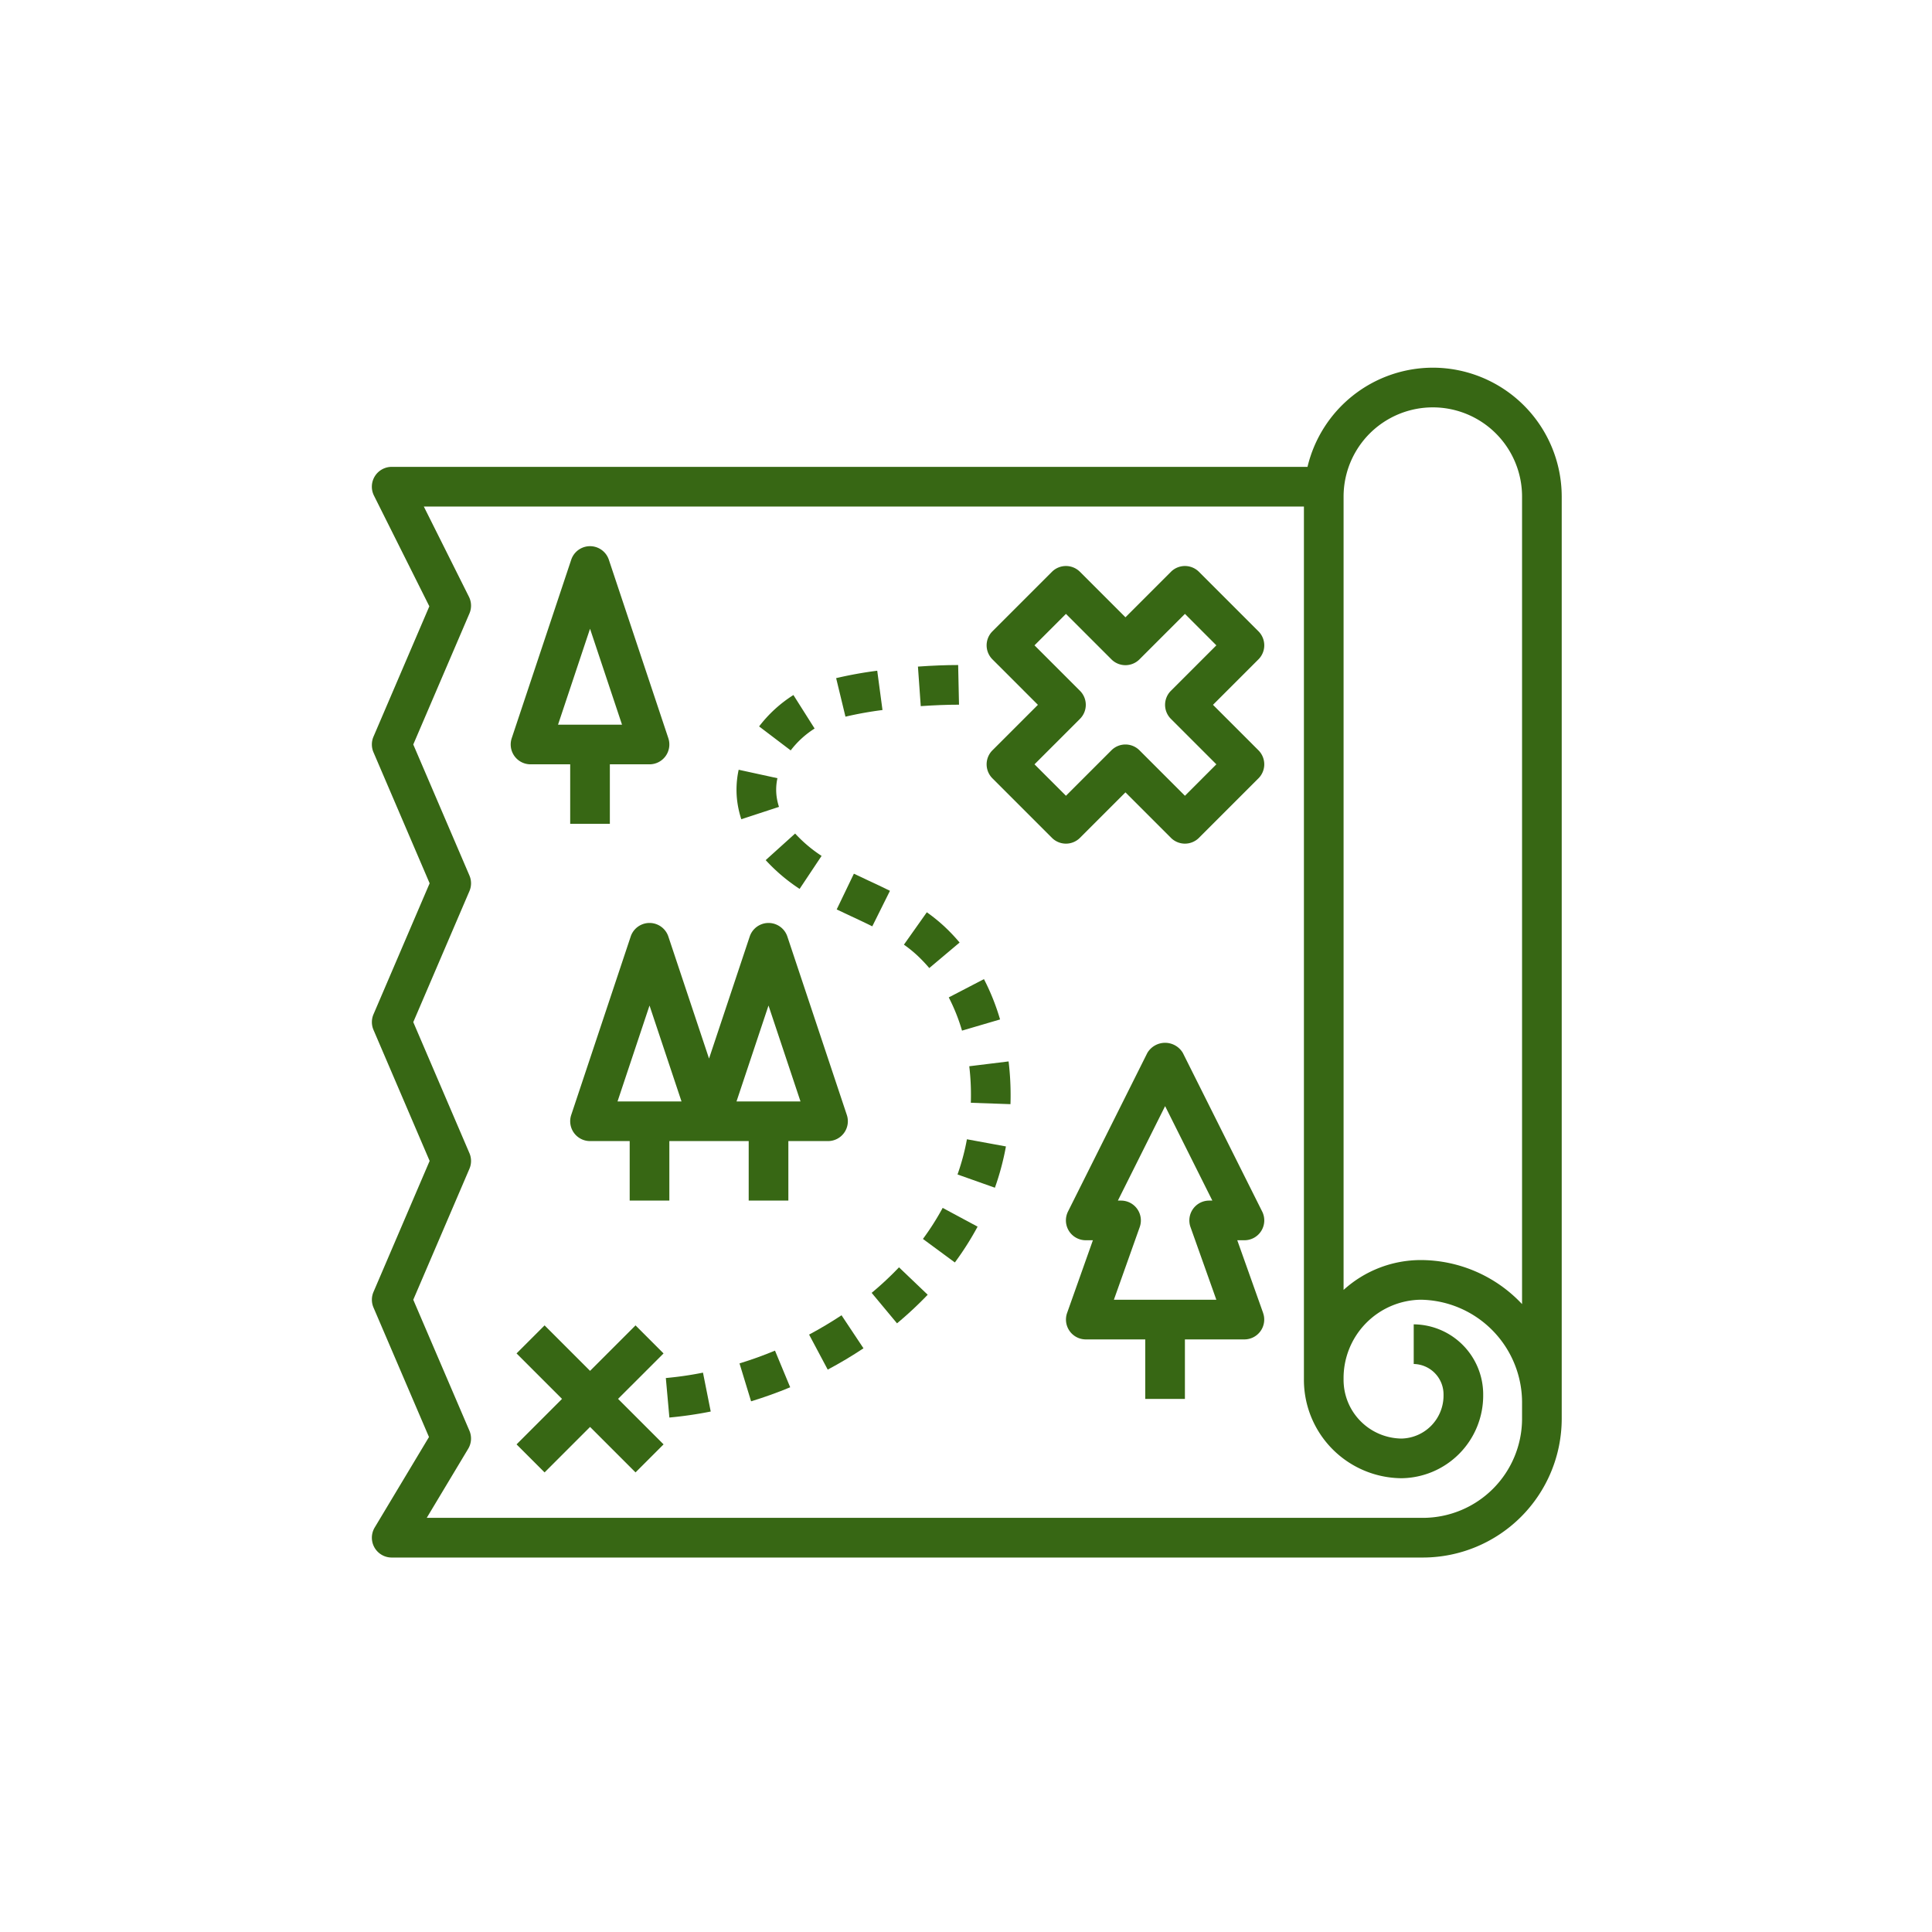 <?xml version="1.0" encoding="utf-8" ?>
<!DOCTYPE svg PUBLIC "-//W3C//DTD SVG 1.1//EN" "http://www.w3.org/Graphics/SVG/1.1/DTD/svg11.dtd">
<svg xmlns="http://www.w3.org/2000/svg" xmlns:xlink="http://www.w3.org/1999/xlink" width="280" height="280" viewBox="0 0 280 280"><rect x="0" y="0" width="280" height="280" fill="#333333" stroke="none"/><defs><clipPath id="clip-icon"><rect width="280" height="280"/></clipPath></defs><g id="icon" clip-path="url('#clip-icon')"><rect width="280" height="280" fill="#fff"/><g id="treasure-map" transform="translate(53.894 53.291)"><g id="Gruppe_32" data-name="Gruppe 32" transform="translate(0 0)"><g id="Gruppe_31" data-name="Gruppe 31"><path id="Pfad_42" data-name="Pfad 42" d="M153.761,0A18.7,18.7,0,0,0,135.6,14.374H2.877A2.876,2.876,0,0,0,.3,18.533L8.329,34.584.233,53.477a2.863,2.863,0,0,0,0,2.262L8.372,74.728.236,93.713a2.863,2.863,0,0,0,0,2.262l8.136,18.988L.236,133.949a2.863,2.863,0,0,0,0,2.262l8.041,18.767L.411,168.089a2.874,2.874,0,0,0,2.466,4.354H152.324a20.142,20.142,0,0,0,20.118-20.118V18.685A18.7,18.7,0,0,0,153.761,0Zm12.933,152.322a14.386,14.386,0,0,1-14.37,14.37H7.952l6.01-10.016a2.878,2.878,0,0,0,.178-2.61L6,135.082,14.14,116.1a2.863,2.863,0,0,0,0-2.262L6,94.846,14.14,75.86a2.863,2.863,0,0,0,0-2.262L6,54.61,14.14,35.624a2.877,2.877,0,0,0-.069-2.417L7.527,20.122H135.08V146.578a14.26,14.26,0,0,0,14.114,14.37,11.983,11.983,0,0,0,11.867-12.071,10.161,10.161,0,0,0-10.068-10.231v5.748a4.407,4.407,0,0,1,4.32,4.483,6.23,6.23,0,0,1-6.119,6.323,8.507,8.507,0,0,1-8.366-8.622,11.353,11.353,0,0,1,11.177-11.5,14.91,14.91,0,0,1,14.689,15.088Zm0-16.609a20.175,20.175,0,0,0-14.689-6.383,16.665,16.665,0,0,0-11.177,4.328V18.685a12.933,12.933,0,1,1,25.866,0Z" transform="translate(0 -0.004)" fill="#376714"/></g></g><g id="Gruppe_34" data-name="Gruppe 34" transform="translate(100.593 97.841)"><g id="Gruppe_33" data-name="Gruppe 33"><path id="Pfad_43" data-name="Pfad 43" d="M308.582,311.5l-3.745-10.533h1.038a2.877,2.877,0,0,0,2.572-4.162l-11.5-22.992a2.992,2.992,0,0,0-5.142,0l-11.5,22.992a2.877,2.877,0,0,0,2.569,4.162h1.038L280.176,311.5a2.875,2.875,0,0,0,2.707,3.837H291.5v8.622h5.748v-8.622h8.622a2.875,2.875,0,0,0,2.707-3.837Zm-21.627-1.911,3.745-10.533a2.875,2.875,0,0,0-2.707-3.837h-.46l6.846-13.692,6.846,13.692h-.46a2.875,2.875,0,0,0-2.707,3.837l3.745,10.533Z" transform="translate(-280.009 -272.352)" fill="#376714"/></g></g><g id="Gruppe_36" data-name="Gruppe 36" transform="translate(28.742 80.472)"><g id="Gruppe_35" data-name="Gruppe 35"><path id="Pfad_44" data-name="Pfad 44" d="M120.1,251.836l-8.622-25.866a2.875,2.875,0,0,0-5.455,0l-5.895,17.684L94.23,225.967a2.876,2.876,0,0,0-5.455,0l-8.622,25.866a2.875,2.875,0,0,0,2.727,3.782h5.748v8.622h5.748v-8.622h11.5v8.622h5.748v-8.622h5.748a2.875,2.875,0,0,0,2.727-3.782ZM86.866,249.87l4.636-13.9,4.636,13.9Zm17.244,0,4.636-13.9,4.636,13.9Z" transform="translate(-80.005 -224.004)" fill="#376714"/></g></g><g id="Gruppe_38" data-name="Gruppe 38" transform="translate(20.12 25.866)"><g id="Gruppe_37" data-name="Gruppe 37"><path id="Pfad_45" data-name="Pfad 45" d="M78.852,99.836,70.23,73.97a2.875,2.875,0,0,0-5.455,0L56.153,99.836a2.875,2.875,0,0,0,2.727,3.782h5.748v8.622h5.748v-8.622h5.748a2.875,2.875,0,0,0,2.727-3.782ZM62.866,97.87l4.636-13.9,4.636,13.9Z" transform="translate(-56.005 -72.004)" fill="#376714"/></g></g><g id="Gruppe_40" data-name="Gruppe 40" transform="translate(89.096 28.739)"><g id="Gruppe_39" data-name="Gruppe 39"><path id="Pfad_46" data-name="Pfad 46" d="M280.81,100.121l6.59-6.59a2.871,2.871,0,0,0,0-4.064l-8.622-8.622a2.871,2.871,0,0,0-4.064,0l-6.59,6.59-6.59-6.59a2.871,2.871,0,0,0-4.064,0l-8.622,8.622a2.871,2.871,0,0,0,0,4.064l6.59,6.59-6.59,6.59a2.871,2.871,0,0,0,0,4.064l8.622,8.622a2.871,2.871,0,0,0,4.064,0l6.59-6.59,6.59,6.59a2.873,2.873,0,0,0,4.064,0l8.622-8.622a2.871,2.871,0,0,0,0-4.064Zm-4.064,13.18-6.59-6.59a2.873,2.873,0,0,0-4.064,0l-6.59,6.59-4.558-4.558,6.59-6.59a2.871,2.871,0,0,0,0-4.064l-6.59-6.59,4.558-4.558,6.59,6.59a2.871,2.871,0,0,0,4.064,0l6.59-6.59L281.3,91.5l-6.59,6.59a2.871,2.871,0,0,0,0,4.064l6.59,6.59Z" transform="translate(-248.006 -80.002)" fill="#376714"/></g></g><g id="Gruppe_42" data-name="Gruppe 42" transform="translate(20.963 138.794)"><g id="Gruppe_41" data-name="Gruppe 41"><path id="Pfad_47" data-name="Pfad 47" d="M79.66,390.412,75.6,386.348l-6.59,6.59-6.59-6.59-4.064,4.064,6.59,6.59-6.59,6.59,4.064,4.064,6.59-6.59,6.59,6.59,4.064-4.064L73.07,397Z" transform="translate(-58.352 -386.348)" fill="#376714"/></g></g><g id="Gruppe_44" data-name="Gruppe 44" transform="translate(63.374 137.328)"><g id="Gruppe_43" data-name="Gruppe 43"><path id="Pfad_48" data-name="Pfad 48" d="M181.1,382.268c-1.5.994-3.081,1.934-4.7,2.8l2.7,5.075c1.782-.948,3.526-1.986,5.182-3.089Z" transform="translate(-176.408 -382.268)" fill="#376714"/></g></g><g id="Gruppe_46" data-name="Gruppe 46" transform="translate(67.286 43.915)"><g id="Gruppe_45" data-name="Gruppe 45"><path id="Pfad_49" data-name="Pfad 49" d="M193.251,122.244a58.328,58.328,0,0,0-5.955,1.075l1.351,5.584a52.835,52.835,0,0,1,5.366-.963Z" transform="translate(-187.296 -122.244)" fill="#376714"/></g></g><g id="Gruppe_48" data-name="Gruppe 48" transform="translate(57.075 67.513)"><g id="Gruppe_47" data-name="Gruppe 47"><path id="Pfad_50" data-name="Pfad 50" d="M163.14,187.932l-4.268,3.851a25.824,25.824,0,0,0,4.917,4.17l3.184-4.782A20.258,20.258,0,0,1,163.14,187.932Z" transform="translate(-158.872 -187.932)" fill="#376714"/></g></g><g id="Gruppe_50" data-name="Gruppe 50" transform="translate(67.366 73.327)"><g id="Gruppe_49" data-name="Gruppe 49"><path id="Pfad_51" data-name="Pfad 51" d="M192.087,205.1l-2.075-.98L187.52,209.3l2.132,1.006c1.015.471,2.029.946,3.026,1.443l2.561-5.147C194.2,206.082,193.144,205.587,192.087,205.1Z" transform="translate(-187.52 -204.116)" fill="#376714"/></g></g><g id="Gruppe_52" data-name="Gruppe 52" transform="translate(52.847 58.267)"><g id="Gruppe_51" data-name="Gruppe 51"><path id="Pfad_52" data-name="Pfad 52" d="M152.889,165.84c-.023-.247-.037-.5-.037-.744a7.91,7.91,0,0,1,.181-1.676l-5.616-1.224a13.554,13.554,0,0,0-.313,2.9,12.739,12.739,0,0,0,.066,1.325,14.068,14.068,0,0,0,.629,2.946l5.461-1.791A8.21,8.21,0,0,1,152.889,165.84Z" transform="translate(-147.104 -162.196)" fill="#376714"/></g></g><g id="Gruppe_54" data-name="Gruppe 54" transform="translate(53.281 142.452)"><g id="Gruppe_53" data-name="Gruppe 53"><path id="Pfad_53" data-name="Pfad 53" d="M153.454,396.532c-1.676.7-3.406,1.319-5.142,1.851l1.678,5.495c1.914-.583,3.819-1.267,5.668-2.035Z" transform="translate(-148.312 -396.532)" fill="#376714"/></g></g><g id="Gruppe_56" data-name="Gruppe 56" transform="translate(56.126 47.438)"><g id="Gruppe_55" data-name="Gruppe 55"><path id="Pfad_54" data-name="Pfad 54" d="M161.2,132.052a19.088,19.088,0,0,0-4.972,4.55l4.578,3.475a13.3,13.3,0,0,1,3.466-3.17Z" transform="translate(-156.232 -132.052)" fill="#376714"/></g></g><g id="Gruppe_58" data-name="Gruppe 58" transform="translate(42.604 145.642)"><g id="Gruppe_57" data-name="Gruppe 57"><path id="Pfad_55" data-name="Pfad 55" d="M123.975,405.412a50.308,50.308,0,0,1-5.383.782l.514,5.725a57.224,57.224,0,0,0,5.992-.871Z" transform="translate(-118.592 -405.412)" fill="#376714"/></g></g><g id="Gruppe_60" data-name="Gruppe 60" transform="translate(84.878 111.821)"><g id="Gruppe_59" data-name="Gruppe 59"><path id="Pfad_56" data-name="Pfad 56" d="M237.626,311.268c-.072.388-.149.776-.233,1.158a33.305,33.305,0,0,1-1.13,3.943l5.418,1.92a38.243,38.243,0,0,0,1.325-4.627c.1-.448.19-.9.273-1.356Z" transform="translate(-236.264 -311.268)" fill="#376714"/></g></g><g id="Gruppe_62" data-name="Gruppe 62" transform="translate(86.579 100.538)"><g id="Gruppe_61" data-name="Gruppe 61"><path id="Pfad_57" data-name="Pfad 57" d="M246.7,279.86l-5.7.7a34.673,34.673,0,0,1,.244,4.153c0,.385-.006.765-.017,1.141l5.745.2c.014-.451.023-.9.02-1.348A40.85,40.85,0,0,0,246.7,279.86Z" transform="translate(-241 -279.86)" fill="#376714"/></g></g><g id="Gruppe_64" data-name="Gruppe 64" transform="translate(79.141 43.09)"><g id="Gruppe_63" data-name="Gruppe 63"><path id="Pfad_58" data-name="Pfad 58" d="M226.124,119.948c-1.727,0-3.742.078-5.828.227l.408,5.731c1.951-.135,3.828-.21,5.544-.21Z" transform="translate(-220.296 -119.948)" fill="#376714"/></g></g><g id="Gruppe_66" data-name="Gruppe 66" transform="translate(79.865 121.765)"><g id="Gruppe_65" data-name="Gruppe 65"><path id="Pfad_59" data-name="Pfad 59" d="M225.172,338.948a38.412,38.412,0,0,1-2.86,4.5l4.627,3.409a43.588,43.588,0,0,0,3.294-5.19Z" transform="translate(-222.312 -338.948)" fill="#376714"/></g></g><g id="Gruppe_68" data-name="Gruppe 68" transform="translate(77.109 78.923)"><g id="Gruppe_67" data-name="Gruppe 67"><path id="Pfad_60" data-name="Pfad 60" d="M220.535,221.781a24.312,24.312,0,0,0-2.575-2.089l-3.32,4.693a18.351,18.351,0,0,1,1.966,1.592,22.4,22.4,0,0,1,1.71,1.8l4.394-3.7A26.8,26.8,0,0,0,220.535,221.781Z" transform="translate(-214.64 -219.692)" fill="#376714"/></g></g><g id="Gruppe_70" data-name="Gruppe 70" transform="translate(83.607 88.611)"><g id="Gruppe_69" data-name="Gruppe 69"><path id="Pfad_61" data-name="Pfad 61" d="M237.829,246.66l-5.1,2.65a26.99,26.99,0,0,1,1.92,4.814l5.515-1.621A32.778,32.778,0,0,0,237.829,246.66Z" transform="translate(-232.728 -246.66)" fill="#376714"/></g></g><g id="Gruppe_72" data-name="Gruppe 72" transform="translate(72.433 130.379)"><g id="Gruppe_71" data-name="Gruppe 71"><path id="Pfad_62" data-name="Pfad 62" d="M205.587,362.924a46.864,46.864,0,0,1-3.963,3.7l3.676,4.417a53.744,53.744,0,0,0,4.446-4.144Z" transform="translate(-201.624 -362.924)" fill="#376714"/></g></g></g></g></svg>